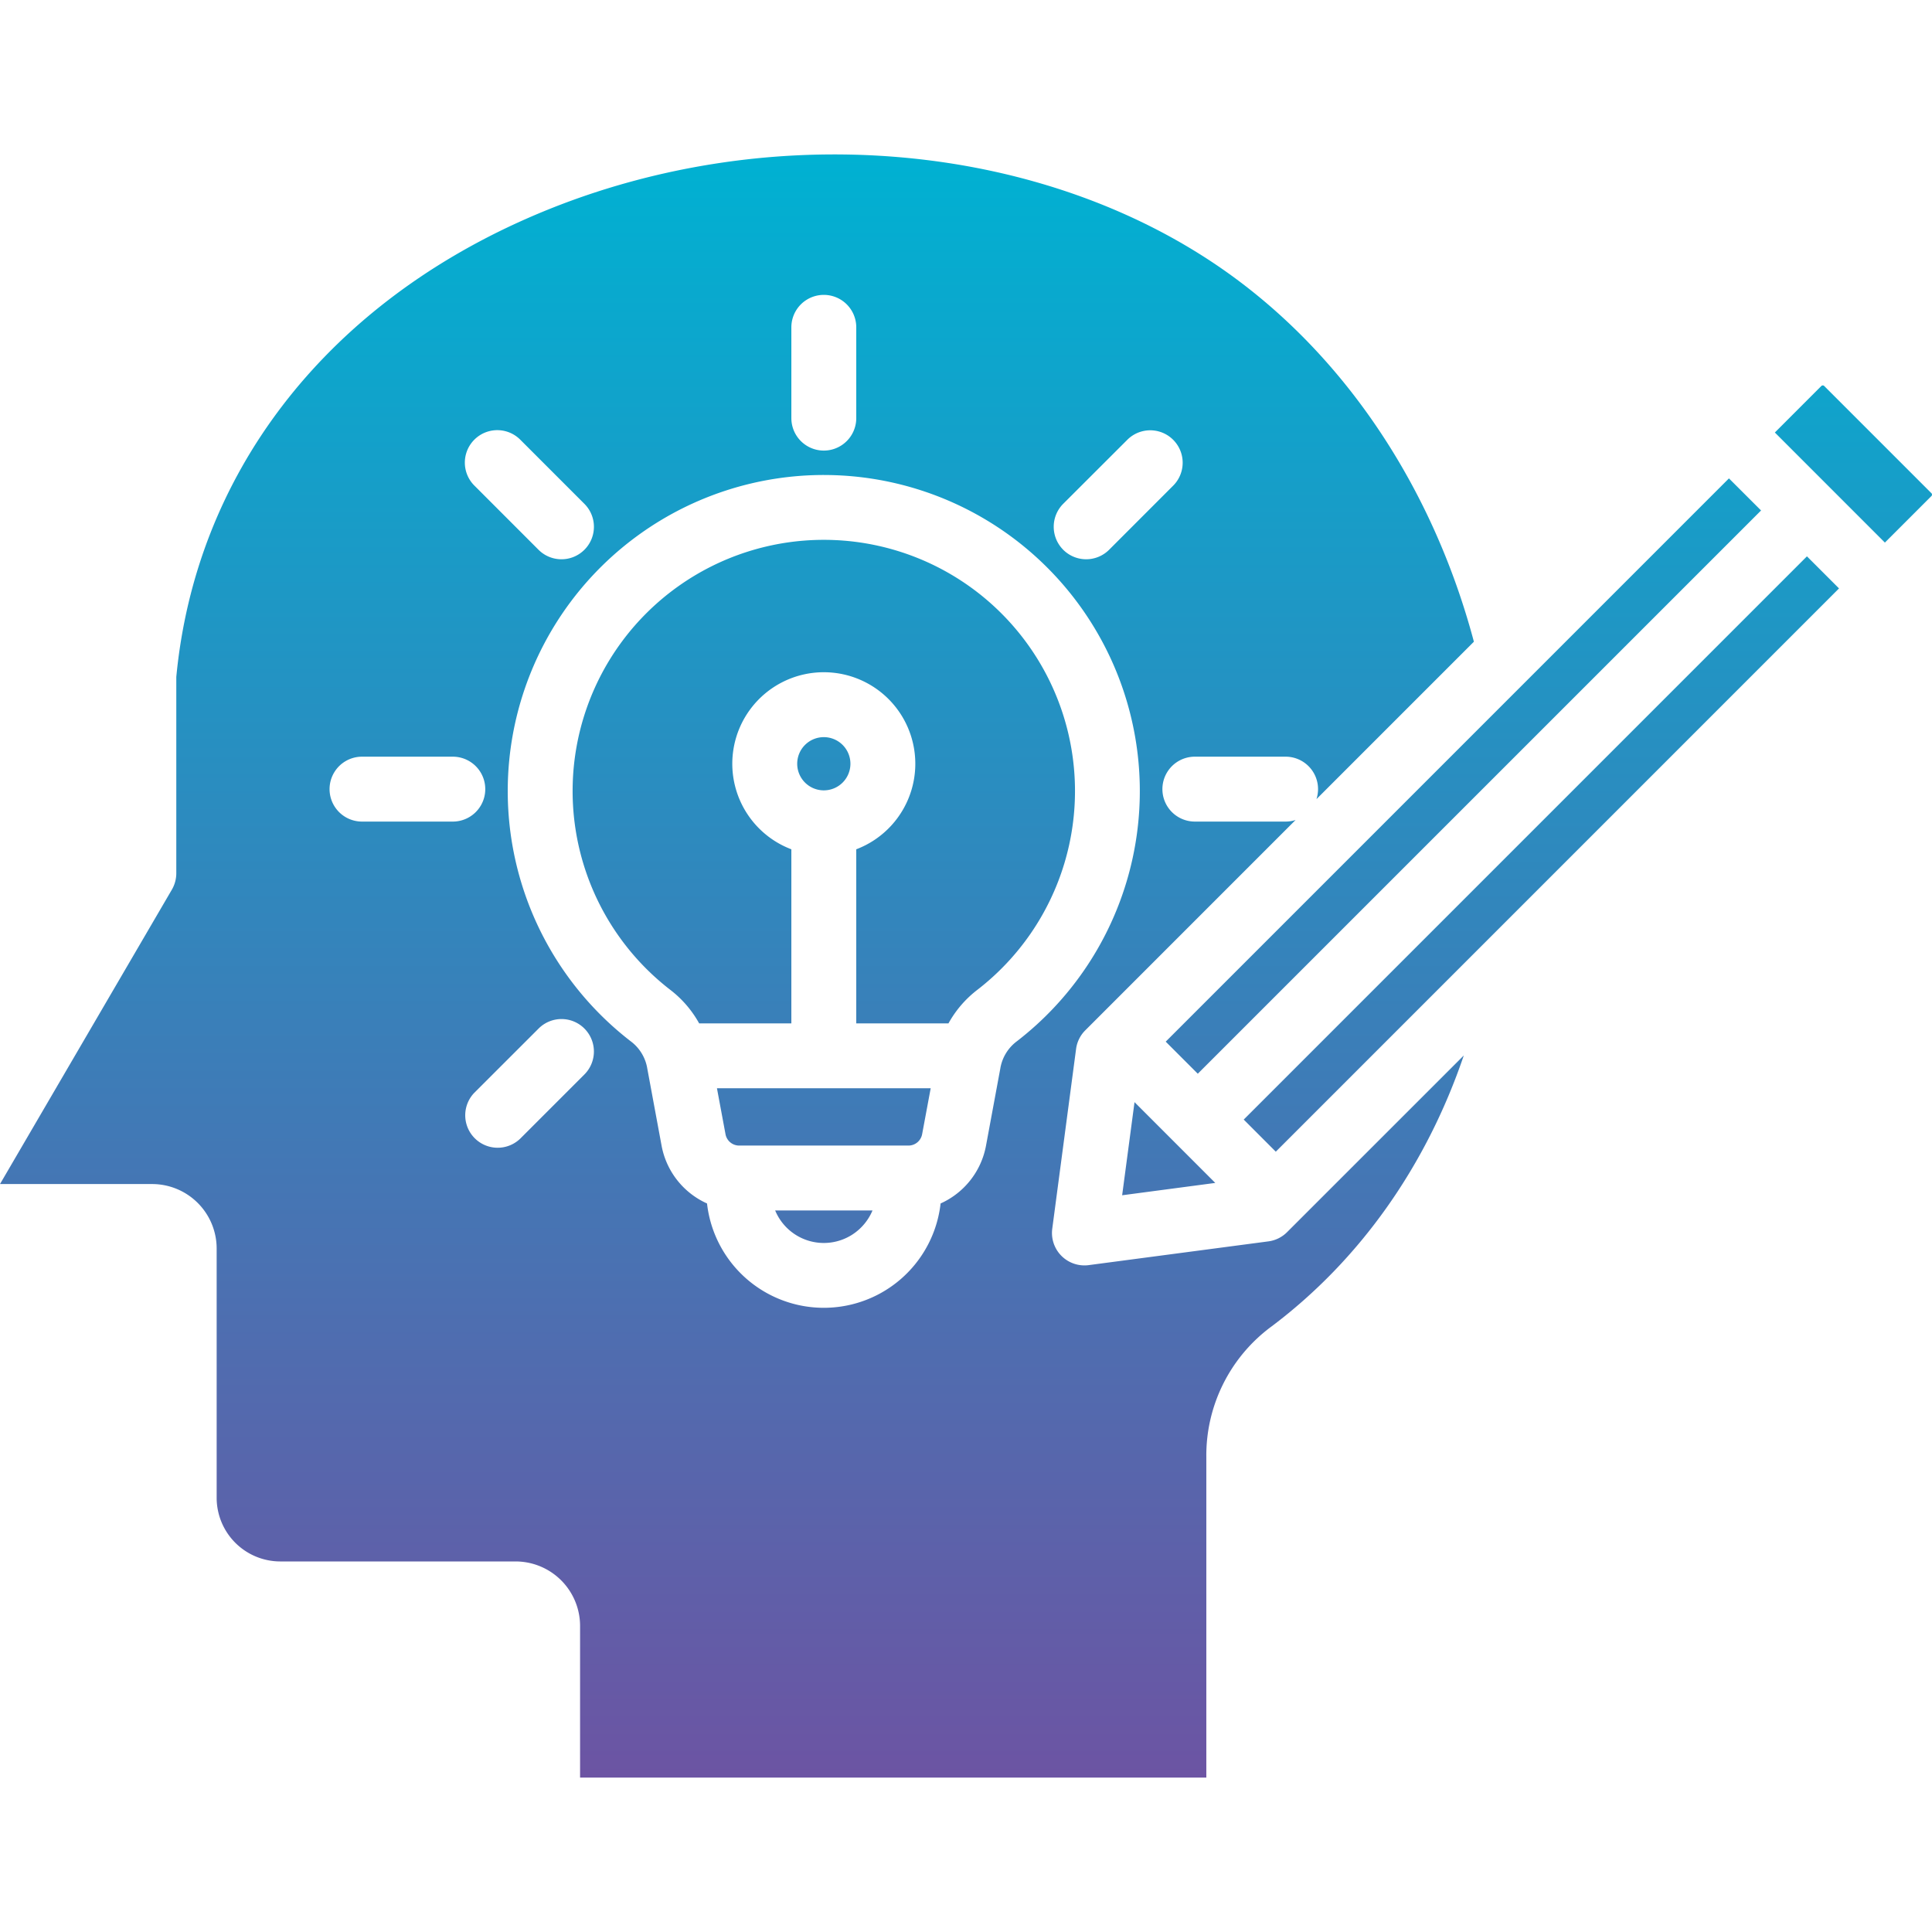 <svg id="Layer_1" viewBox="0 0 512 512" xmlns="http://www.w3.org/2000/svg" xmlns:xlink="http://www.w3.org/1999/xlink" data-name="Layer 1"><linearGradient id="GradientFill_1" gradientUnits="userSpaceOnUse" x1="255.998" x2="255.999" y1="471.087" y2="40.927"><stop offset="0" stop-color="#6c54a3"/><stop offset="1" stop-color="#00b1d2"/></linearGradient><path d="m511.858 131.448-12.341 12.342-29.161-29.171 12.332-12.341a.543.543 0 0 1 .732 0l28.438 28.439a.542.542 0 0 1 0 .731zm-174.869 220.061a42.466 42.466 0 0 0 -17.3 34.657v84.92h-165.963v-40.2a17.1 17.1 0 0 0 -17.078-17.086h-62.36a16.879 16.879 0 0 1 -16.871-16.852v-66.07a17.106 17.106 0 0 0 -17.087-17.092h-40.33l45.55-78.028a8.623 8.623 0 0 0 1.17-4.331v-52.027c5.088-53.439 38.91-97.692 92.839-121.46 63.11-27.83 139.151-21.04 189.221 16.88 29.548 22.367 51.377 56.057 61.817 95.238l-41.719 41.719a8.92 8.92 0 0 0 .419-2.651 8.6 8.6 0 0 0 -8.6-8.6h-24.047a8.6 8.6 0 0 0 0 17.2h24.05a8.51 8.51 0 0 0 2.642-.42l-55.731 55.74a8.554 8.554 0 0 0 -2.439 4.94l-6.313 47.631a8.6 8.6 0 0 0 8.521 9.728 7.688 7.688 0 0 0 1.132-.075l47.631-6.294a8.534 8.534 0 0 0 4.958-2.458l46.819-46.81c-9.949 29.25-27.476 54.151-50.928 71.8zm129.711-216.23-8.511-8.5-149.262 149.269 8.5 8.5zm-128.6 169.93 149.259-149.271-8.5-8.5-149.259 149.262 8.5 8.511zm-37.44-13.13-3.279 24.679 24.679-3.269zm-174.95-163.4 17 17.013a8.6 8.6 0 0 0 12.167-12.163l-17.007-17.013a8.6 8.6 0 0 0 -12.163 12.162zm-5.71 89.048a8.6 8.6 0 0 0 0-17.2h-24.062a8.6 8.6 0 0 0 0 17.2zm34.878 54.854a8.573 8.573 0 0 0 -12.148 0l-17.022 17.007a8.6 8.6 0 0 0 12.163 12.158l17.007-17.008a8.609 8.609 0 0 0 0-12.157zm126.881-126.89a8.61 8.61 0 0 0 12.171 0l17-17.013a8.595 8.595 0 0 0 -12.148-12.162l-17.022 17a8.627 8.627 0 0 0 0 12.172zm-72.041-34.884a8.6 8.6 0 1 0 17.2 0v-24.06a8.6 8.6 0 0 0 -17.2 0zm49.309 151.493a66.568 66.568 0 1 0 -81.419 0 28.745 28.745 0 0 1 7.68 8.912h24.429v-46.14a24.25 24.25 0 1 1 17.2 0v46.14h24.433a28.744 28.744 0 0 1 7.676-8.912zm-33.156 64.88a14.1 14.1 0 0 0 5.35-6.393h-25.793a13.952 13.952 0 0 0 20.443 6.393zm20.768-38.78h-56.639l2.25 12.078a3.682 3.682 0 0 0 3.713 3.109h44.71a3.691 3.691 0 0 0 3.718-3.109l2.251-12.078zm-35.37-85.991a7.051 7.051 0 1 0 7.049-7.058 7.047 7.047 0 0 0 -7.049 7.058zm7.049-76.532a83.762 83.762 0 0 0 -51.24 150.023 11.28 11.28 0 0 1 4.472 7.341l3.779 20.39a20.994 20.994 0 0 0 12.04 15.3 31.147 31.147 0 0 0 61.9 0 20.987 20.987 0 0 0 12.03-15.3l3.779-20.39a11.311 11.311 0 0 1 4.468-7.341 83.762 83.762 0 0 0 -51.23-150.021z" fill="url(#GradientFill_1)" fill-rule="evenodd"/></svg>
